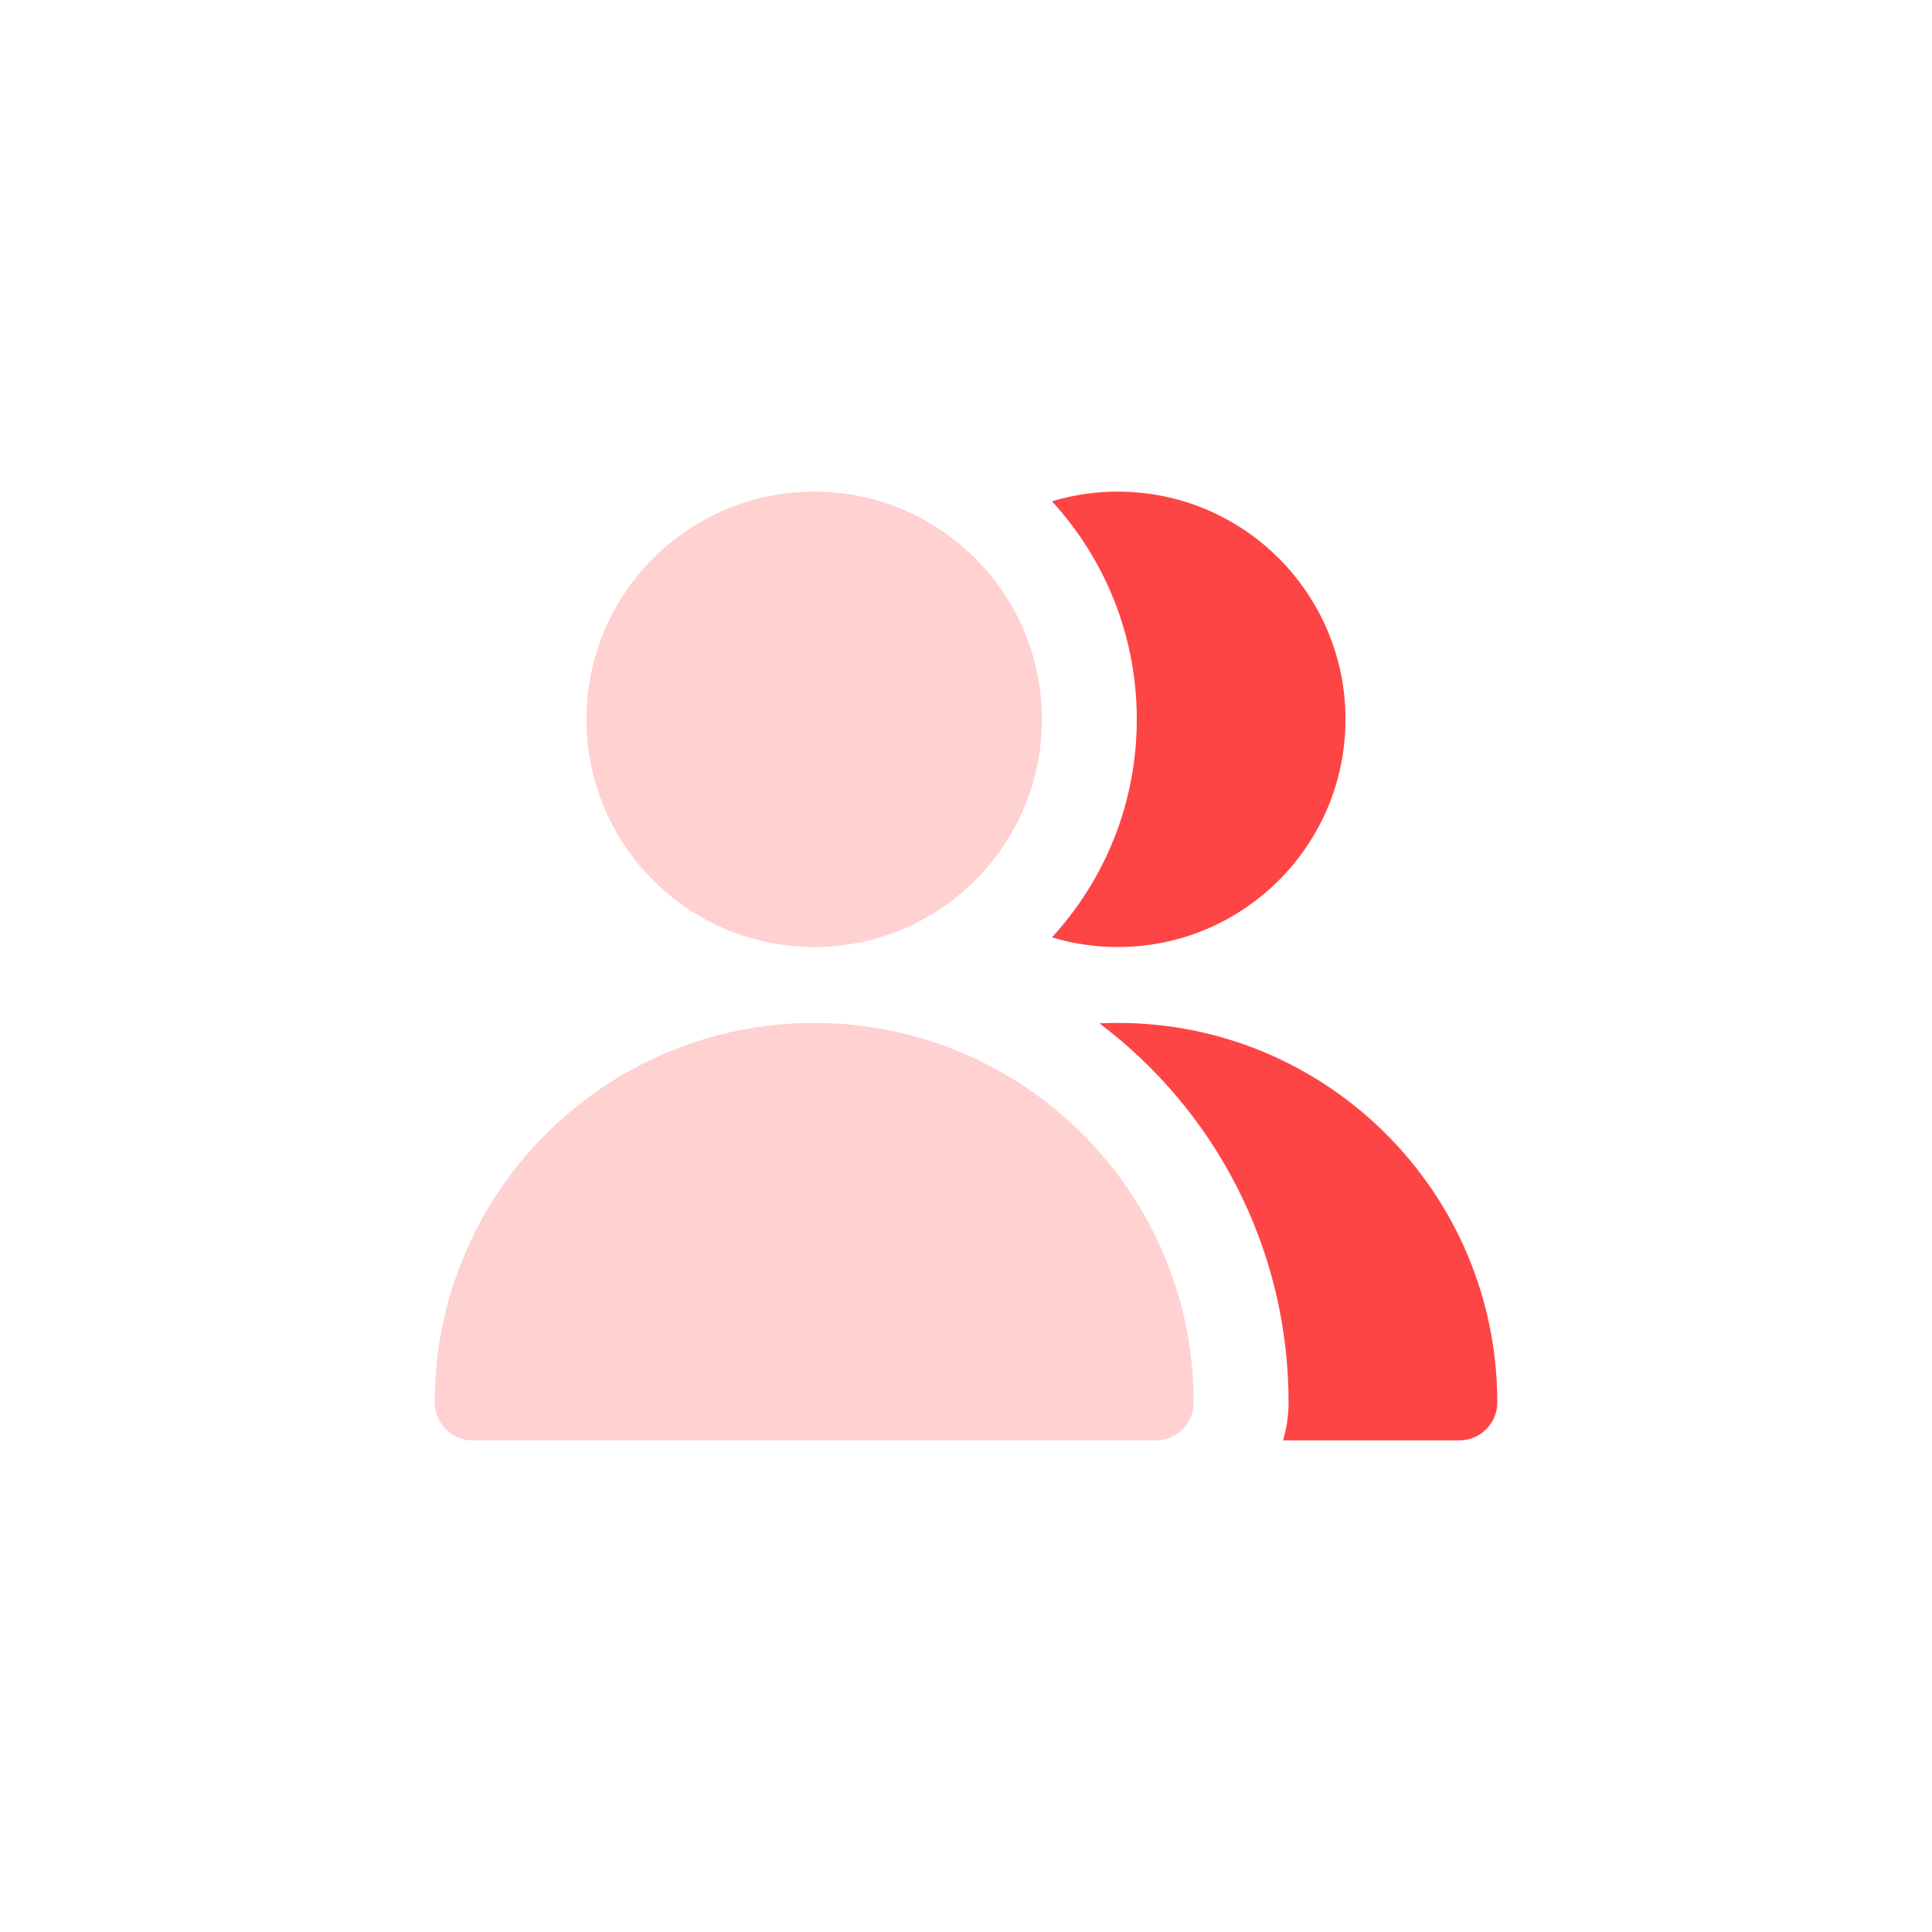 <?xml version="1.0" encoding="utf-8"?>
<svg xmlns="http://www.w3.org/2000/svg" fill="none" height="100%" overflow="visible" preserveAspectRatio="none" style="display: block;" viewBox="0 0 80 80" width="100%">
<g id="user-multiple-group--close-geometric-human-multiple-person-up-user">
<g id="user-multiple-group--close-geometric-human-multiple-person-up-user_2">
<g id="Union">
<path d="M33.715 39.215C38.922 39.215 43.143 34.993 43.143 29.786C43.143 24.579 38.922 20.357 33.715 20.357C28.507 20.357 24.286 24.579 24.286 29.786C24.286 34.993 28.507 39.215 33.715 39.215Z" fill="#FFD1D1" id="Vector"/>
<path d="M18 58.072C18 49.393 25.035 42.357 33.714 42.357C42.393 42.357 49.428 49.393 49.428 58.072C49.428 58.939 48.725 59.643 47.857 59.643H19.571C18.703 59.643 18 58.939 18 58.072Z" fill="#FFD1D1" id="Vector_2"/>
</g>
<path clip-rule="evenodd" d="M53.129 59.643H60.429C61.296 59.643 62 58.939 62 58.072C62 49.393 54.964 42.357 46.286 42.357C46.031 42.357 45.778 42.363 45.526 42.375C50.282 45.96 53.357 51.657 53.357 58.072C53.357 58.617 53.278 59.145 53.129 59.643ZM43.559 38.814C44.422 39.075 45.337 39.215 46.286 39.215C51.493 39.215 55.714 34.993 55.714 29.786C55.714 24.579 51.493 20.357 46.286 20.357C45.337 20.357 44.422 20.497 43.559 20.758C45.74 23.135 47.072 26.305 47.072 29.786C47.072 33.267 45.74 36.437 43.559 38.814Z" fill="#FE4545" fill-rule="evenodd" id="Subtract"/>
</g>
</g>
</svg>
